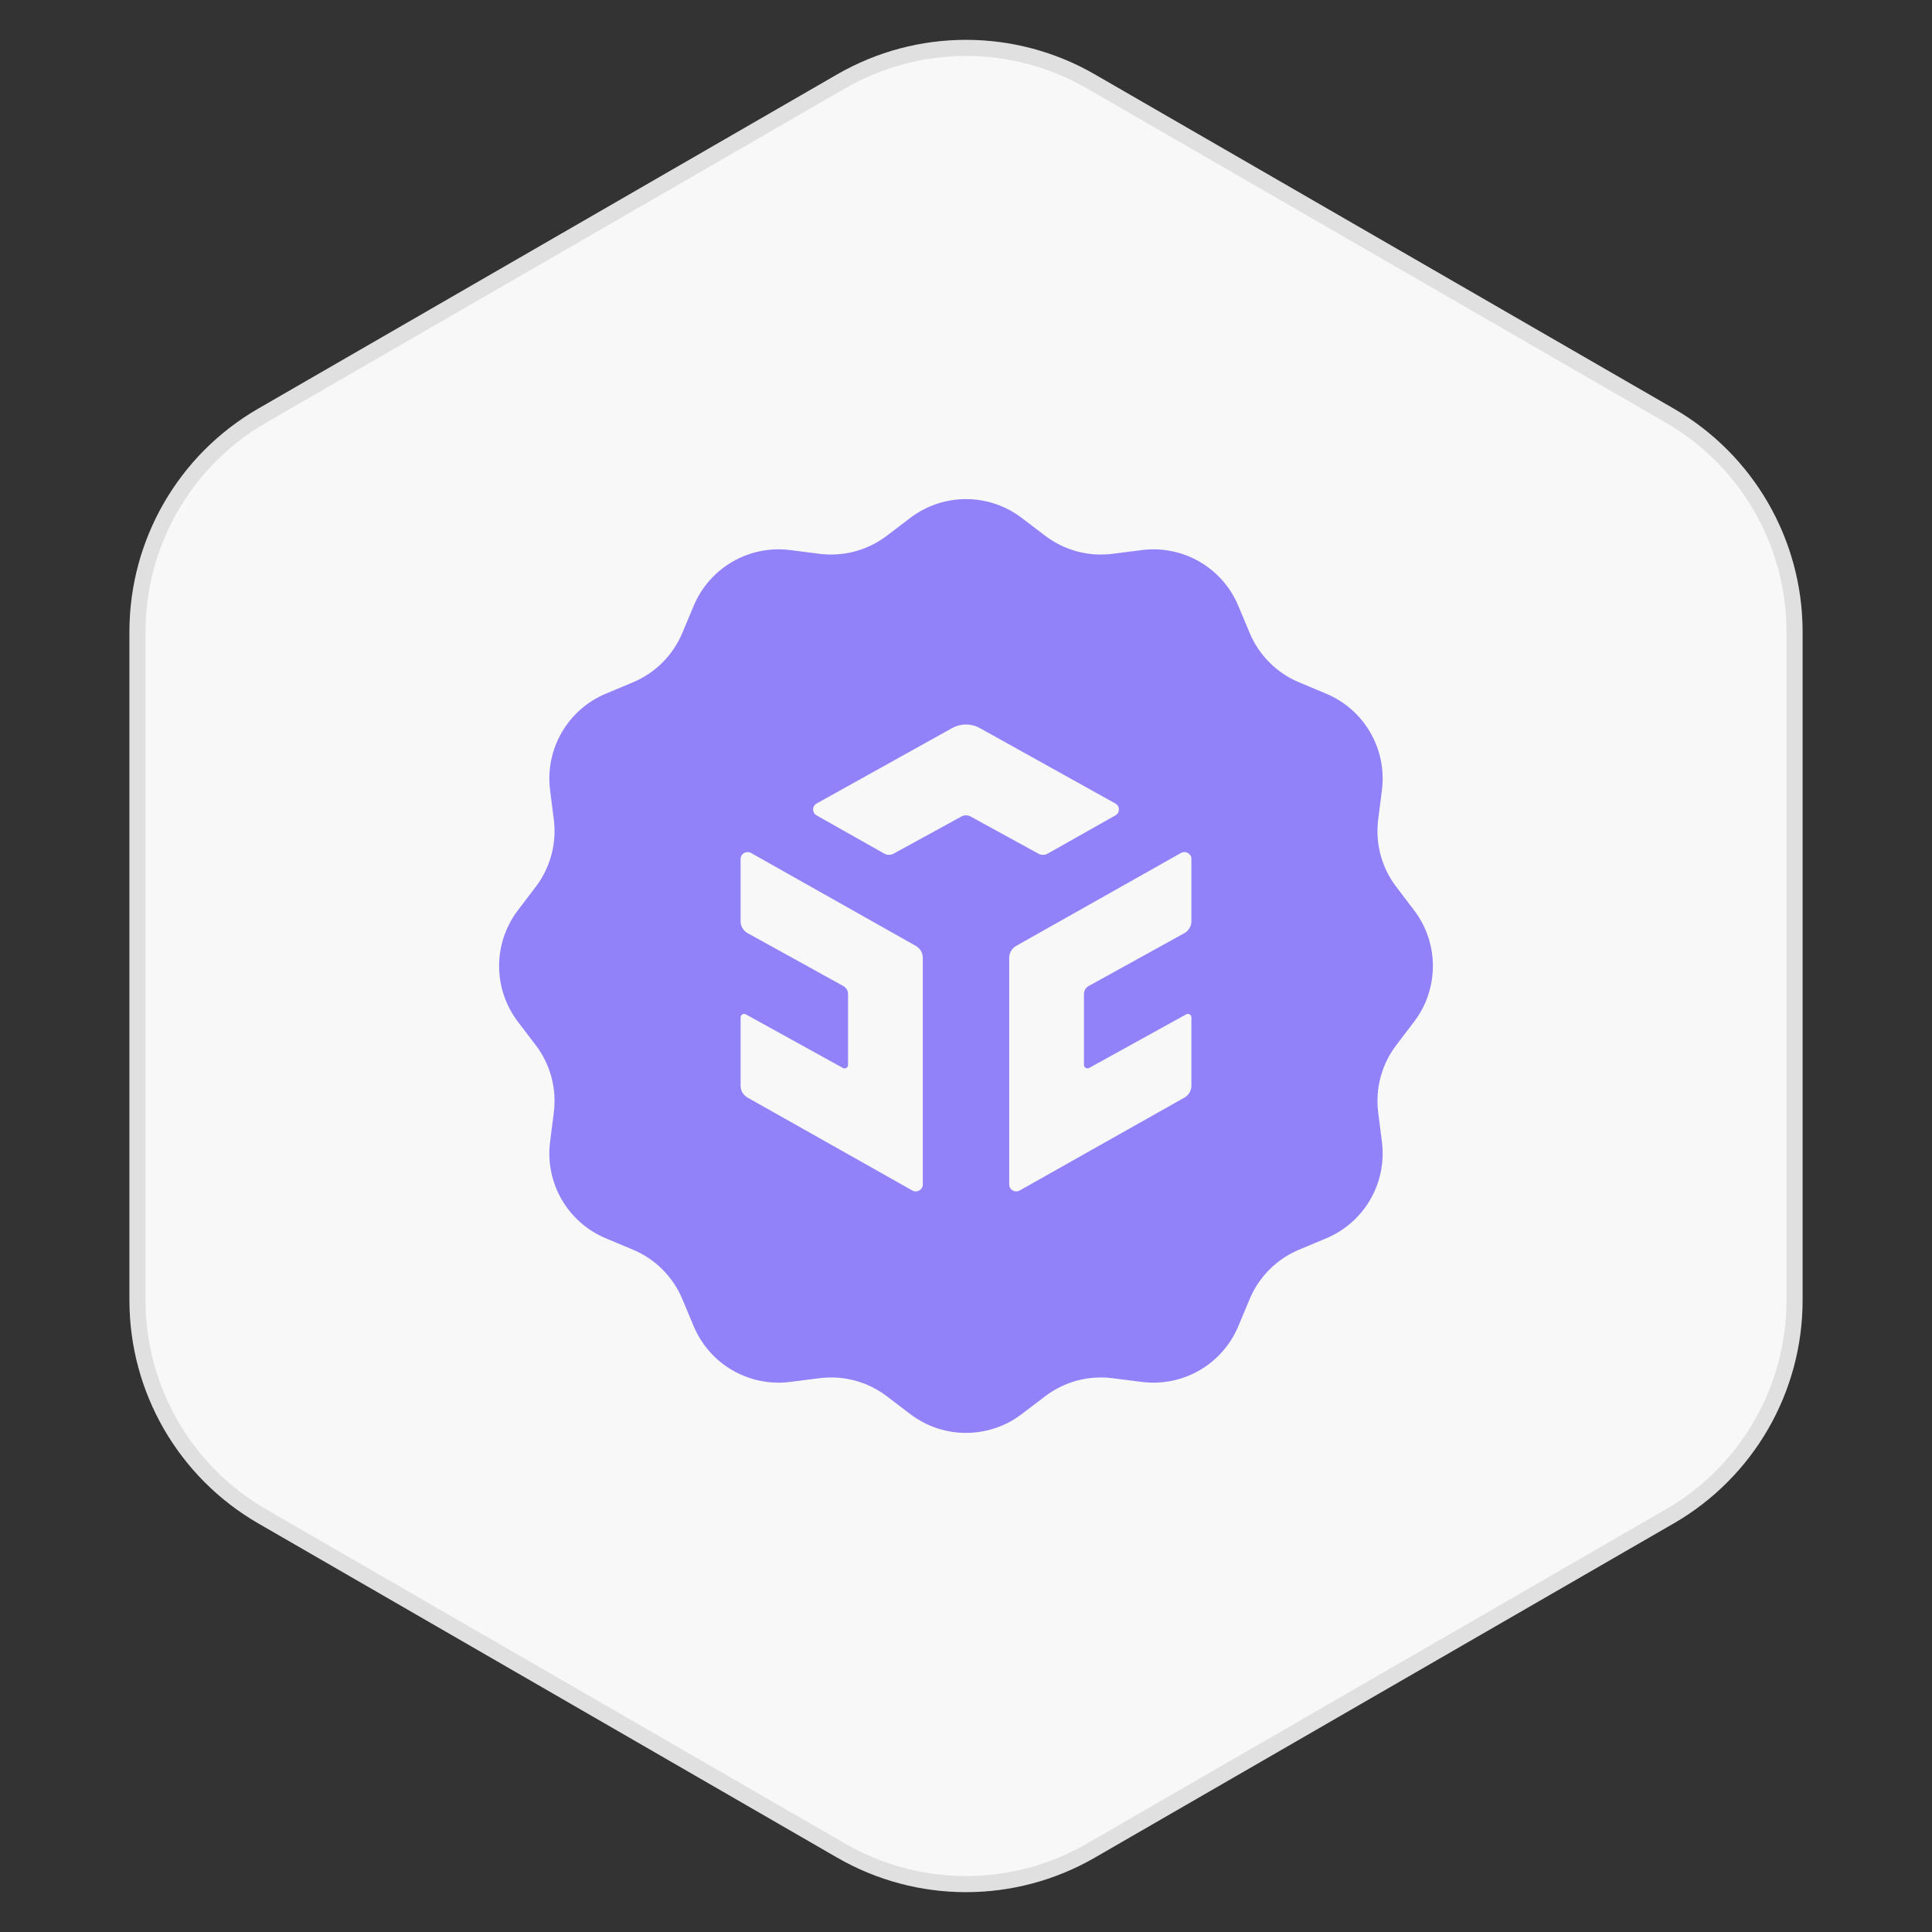<svg width="120" height="120" viewBox="0 0 120 120" fill="none" xmlns="http://www.w3.org/2000/svg">
<rect x="0" y="0" width="120" height="120" fill="#333333" stroke="none"/>
<path d="M52 4.619C56.95 1.761 63.05 1.761 68 4.619L103.962 25.381C108.912 28.239 111.962 33.521 111.962 39.238V80.762C111.962 86.479 108.912 91.761 103.962 94.619L68 115.381C63.05 118.239 56.95 118.239 52 115.381L16.039 94.619C11.088 91.761 8.039 86.479 8.039 80.762V39.238C8.039 33.521 11.088 28.239 16.039 25.381L52 4.619Z" fill="#F8F8F8"/>
<path d="M52.251 5.051C57.046 2.283 62.955 2.283 67.751 5.051L103.711 25.814C108.507 28.583 111.461 33.7 111.461 39.238V80.762C111.461 86.3 108.507 91.417 103.711 94.186L67.751 114.948C62.955 117.717 57.046 117.717 52.251 114.948L16.289 94.186C11.493 91.417 8.539 86.3 8.539 80.762V39.238C8.539 33.873 11.311 28.903 15.844 26.081L16.289 25.814L52.251 5.051Z" stroke="#05060F" stroke-opacity="0.1"/>
<path fill-rule="evenodd" clip-rule="evenodd" d="M56.542 32.166C58.586 30.612 61.415 30.612 63.458 32.166L64.92 33.278C66.112 34.184 67.614 34.587 69.1 34.398L70.922 34.166C73.469 33.842 75.92 35.256 76.912 37.624L77.622 39.319C78.201 40.7 79.3 41.799 80.682 42.378L82.376 43.088C84.744 44.081 86.158 46.531 85.834 49.077L85.602 50.9C85.412 52.386 85.815 53.887 86.722 55.079L87.834 56.542C89.388 58.586 89.388 61.415 87.834 63.458L86.722 64.92C85.815 66.112 85.413 67.614 85.602 69.1L85.834 70.922C86.159 73.469 84.744 75.92 82.376 76.912L80.682 77.622C79.3 78.201 78.201 79.3 77.622 80.682L76.912 82.376C75.92 84.744 73.469 86.159 70.922 85.834L69.1 85.602C67.614 85.412 66.112 85.815 64.92 86.722L63.458 87.834C61.415 89.388 58.586 89.388 56.542 87.834L55.079 86.722C53.887 85.815 52.386 85.412 50.9 85.602L49.077 85.834C46.531 86.158 44.081 84.744 43.088 82.376L42.378 80.682C41.799 79.3 40.7 78.201 39.319 77.622L37.624 76.912C35.256 75.92 33.842 73.469 34.166 70.922L34.398 69.1C34.587 67.614 34.184 66.112 33.278 64.92L32.166 63.458C30.612 61.415 30.612 58.586 32.166 56.542L33.278 55.079C34.184 53.887 34.587 52.386 34.398 50.9L34.166 49.077C33.842 46.531 35.257 44.081 37.624 43.088L39.319 42.378C40.7 41.799 41.799 40.7 42.378 39.319L43.088 37.624C44.081 35.257 46.531 33.842 49.077 34.166L50.9 34.398C52.386 34.587 53.887 34.184 55.079 33.278L56.542 32.166ZM46.653 52.982C46.362 52.818 46 53.023 46 53.351V57.223C46 57.529 46.169 57.812 46.443 57.963L52.379 61.243C52.561 61.344 52.674 61.532 52.674 61.736V66.147C52.674 66.309 52.494 66.411 52.349 66.331L46.324 63.003C46.179 62.923 46 63.026 46 63.189V67.438C46 67.742 46.166 68.023 46.436 68.175L56.663 73.942C56.953 74.106 57.315 73.901 57.316 73.574V59.486C57.316 59.183 57.15 58.902 56.881 58.75L46.653 52.982ZM74 53.351C74 53.023 73.637 52.818 73.347 52.982L63.119 58.75C62.85 58.902 62.684 59.183 62.684 59.486V73.574C62.684 73.901 63.047 74.106 63.337 73.942L73.565 68.175C73.834 68.023 74 67.742 74 67.438V63.189C74 63.026 73.82 62.923 73.675 63.003L67.652 66.331C67.507 66.411 67.326 66.309 67.326 66.147V61.736C67.326 61.532 67.439 61.344 67.621 61.243L73.558 57.963C73.831 57.812 74 57.529 74 57.223V53.351ZM60.861 45.223C60.328 44.926 59.673 44.926 59.139 45.223L50.722 49.907C50.43 50.07 50.429 50.48 50.72 50.645L54.927 53.02C55.104 53.12 55.322 53.121 55.5 53.024L59.716 50.713C59.892 50.617 60.107 50.617 60.283 50.713L64.499 53.024C64.678 53.121 64.896 53.12 65.073 53.02L69.281 50.645C69.571 50.48 69.57 50.07 69.278 49.907L60.861 45.223Z" fill="#9282FA"/>
</svg>
